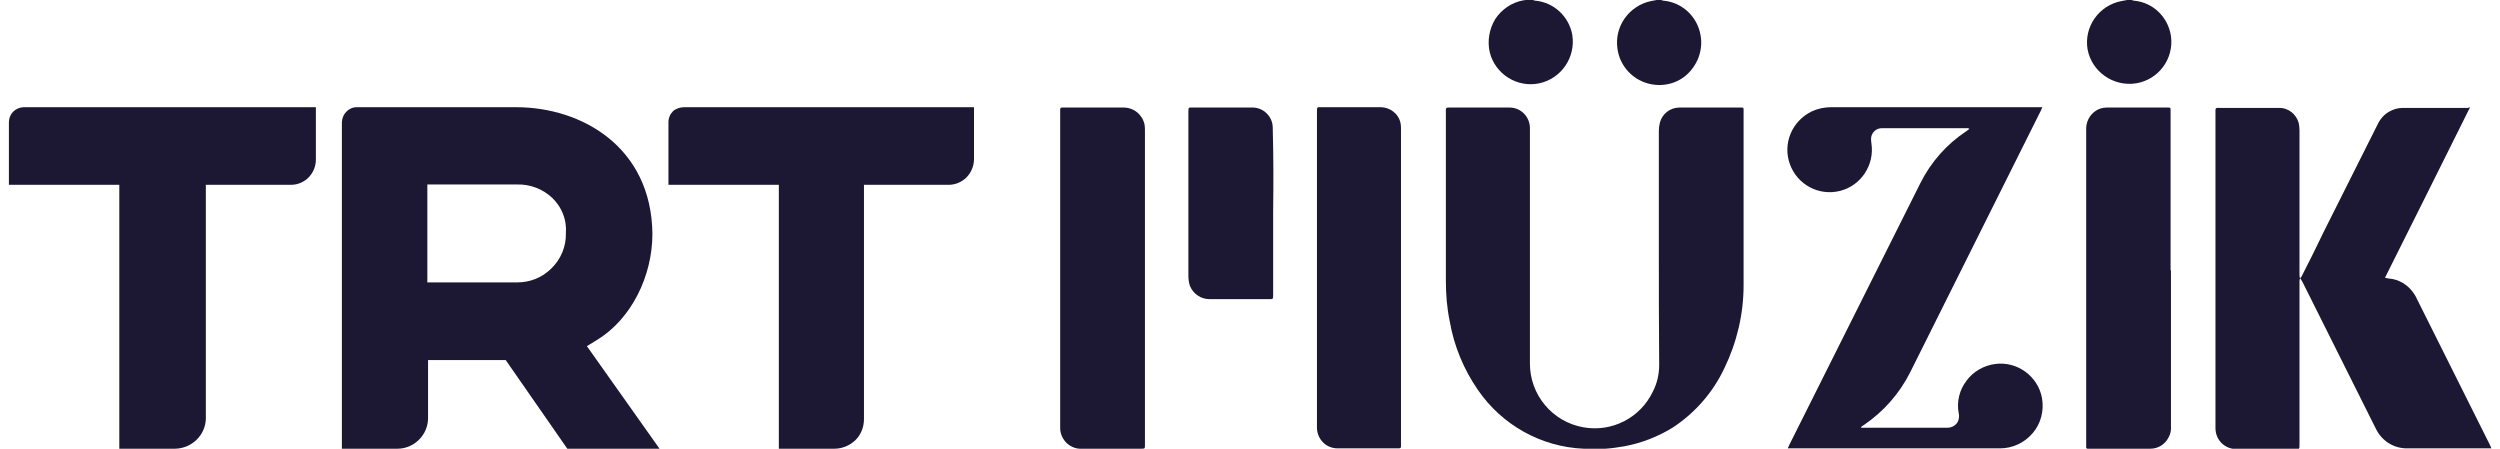 <?xml version="1.0" encoding="UTF-8"?>
<svg xmlns="http://www.w3.org/2000/svg" xmlns:xlink="http://www.w3.org/1999/xlink" width="702pt" height="126pt" viewBox="0 0 702 126" version="1.1">
<g id="surface1">
<path style=" stroke:none;fill-rule:nonzero;fill:rgb(10.98%,9.412%,20.392%);fill-opacity:1;" d="M 430.5 0 C 430.699 0.102 430.898 0.199 431.199 0.199 C 436.398 0.699 440.602 4.699 441.5 9.801 C 442.5 16.102 438.398 22.102 432.199 23.398 C 426 24.699 419.801 20.801 418.301 14.602 C 417.602 11.398 418.199 8.102 419.898 5.301 C 421.699 2.602 424.5 0.699 427.699 0.102 L 429.199 -0.102 L 430.5 -0.102 Z M 430.5 0 "/>
<path style=" stroke:none;fill-rule:nonzero;fill:rgb(10.98%,9.412%,20.392%);fill-opacity:1;" d="M 466.5 0 C 466.699 0.102 466.898 0.199 467.199 0.199 C 472.398 0.699 476.602 4.699 477.5 9.801 C 478.301 14 476.699 18.301 473.5 21.102 C 470.301 23.898 465.699 24.602 461.699 23.102 C 457.699 21.602 454.801 18 454.199 13.801 C 453.199 7.5 457.398 1.602 463.602 0.301 L 465.199 0 Z M 466.5 0 "/>
<path style=" stroke:none;fill-rule:nonzero;fill:rgb(10.98%,9.412%,20.392%);fill-opacity:1;" d="M 598.602 0 C 598.801 0.102 599 0.199 599.301 0.199 C 604.602 0.699 608.801 4.801 609.602 10.102 C 610.5 16.5 606.102 22.398 599.801 23.398 C 593.5 24.398 587.398 20.199 586.199 13.898 C 585.102 7.5 589.398 1.5 595.699 0.301 L 597.301 0 Z M 598.602 0 "/>
<path style=" stroke:none;fill-rule:nonzero;fill:rgb(10.98%,9.412%,20.392%);fill-opacity:1;" d="M 693.602 30.102 C 685.602 46.199 677.699 62 669.699 78 C 670.102 78.102 670.398 78.102 670.699 78.199 C 673.699 78.398 676.398 80.102 678 82.699 C 678.301 83.102 678.5 83.602 678.699 84 L 699.102 124.801 L 699.602 125.898 C 699.102 125.898 698.801 125.898 698.5 125.898 L 683.199 125.898 C 680.801 125.898 678.398 125.898 676.102 125.898 C 672.301 126 668.898 123.898 667.199 120.5 C 665.398 117 663.699 113.398 661.898 109.898 C 656.801 99.699 651.699 89.5 646.602 79.301 C 646.398 78.898 646.199 78.602 645.898 78.102 C 645.801 78.301 645.699 78.602 645.699 78.898 C 645.699 79.199 645.699 79.5 645.699 79.898 L 645.699 124.699 C 645.699 126.301 645.699 126.102 644.301 126.102 C 638.801 126.102 633.398 126.102 628 126.102 C 626.398 126.102 624.898 125.5 623.801 124.398 C 622.699 123.301 622.102 121.801 622.102 120.199 L 622.102 31.801 C 622.102 30.102 622 30.301 623.602 30.301 C 629 30.301 634.398 30.301 639.801 30.301 C 642.5 30.199 644.801 32 645.5 34.602 C 645.602 35.301 645.699 35.898 645.699 36.602 C 645.699 43 645.699 49.5 645.699 56 L 645.699 76.898 C 645.699 77.301 645.699 77.602 645.801 78.102 C 646.301 77.898 646.301 77.5 646.5 77.199 C 648.5 73.301 650.5 69.301 652.398 65.301 L 667.602 35 C 668.301 33.5 669.398 32.199 670.801 31.398 C 672 30.699 673.301 30.301 674.602 30.301 C 680.699 30.301 686.898 30.301 693 30.301 Z M 693.602 30.102 "/>
<path style=" stroke:none;fill-rule:nonzero;fill:rgb(10.98%,9.412%,20.392%);fill-opacity:1;" d="M 465.801 69.801 C 465.801 58.801 465.801 47.801 465.801 36.801 C 465.801 36 465.898 35.199 466.102 34.398 C 466.801 31.898 469 30.199 471.602 30.199 C 477.301 30.199 483.102 30.199 488.801 30.199 C 489.602 30.199 489.602 30.199 489.602 31 L 489.602 31.199 C 489.602 47.5 489.602 63.801 489.602 80.102 C 489.602 88.199 487.699 96.199 484.199 103.398 C 481 110.199 476 115.898 469.801 120 C 465.602 122.602 461 124.398 456.199 125.301 C 452.398 126 448.5 126.301 444.699 126 C 432.801 125.5 421.801 119.398 415 109.5 C 411 103.699 408.301 97.199 407.102 90.301 C 406.301 86.5 406 82.699 406 78.801 C 406 63 406 47.199 406 31.398 L 406 31 C 406 30.301 406.102 30.199 406.801 30.199 C 412.5 30.199 418.199 30.199 423.898 30.199 C 427 30.199 429.5 32.699 429.602 35.801 C 429.602 36.301 429.602 36.801 429.602 37.301 C 429.602 58.801 429.602 80.398 429.602 101.898 C 429.5 110.801 435.898 118.5 444.699 120 C 452.699 121.398 460.602 117.301 464.102 110 C 465.301 107.699 465.898 105.102 465.898 102.5 C 465.801 91.5 465.801 80.699 465.801 69.801 Z M 465.801 69.801 "/>
<path style=" stroke:none;fill-rule:nonzero;fill:rgb(10.98%,9.412%,20.392%);fill-opacity:1;" d="M 502 125.898 C 502.199 125.5 502.301 125.199 502.398 125 C 514.699 100.5 526.898 76 539.199 51.5 C 542.199 45.5 546.602 40.5 552.199 36.801 L 553 36.199 C 552.699 35.898 552.301 36 552.102 36 L 528.602 36 C 526.898 35.898 525.5 37.199 525.398 38.801 C 525.398 39.301 525.398 39.801 525.5 40.301 C 526.398 46.301 522.602 52.102 516.699 53.602 C 510.801 55.102 504.699 51.898 502.602 46.102 C 500.5 40.301 503.199 34 508.699 31.301 C 510.398 30.5 512.301 30.102 514.199 30.102 L 573.5 30.102 C 573.301 30.5 573.199 30.801 573.102 31 L 536.398 104.5 C 533.398 110.5 528.898 115.602 523.301 119.398 C 523 119.602 522.801 119.699 522.602 119.898 L 522.602 120.102 C 522.898 120.102 523.301 120.102 523.602 120.102 L 543.699 120.102 C 544.699 120.102 545.801 120.102 546.898 120.102 C 548.102 120.102 549.301 119.398 549.801 118.301 C 550.102 117.602 550.199 116.801 550 116 C 549.398 112.801 550.199 109.5 552.199 106.898 C 554.102 104.301 557.102 102.602 560.301 102.199 C 566.5 101.398 572.301 105.699 573.398 111.801 C 574 115.301 573.102 118.898 570.801 121.602 C 568.5 124.301 565.199 125.898 561.602 125.898 Z M 502 125.898 "/>
<path style=" stroke:none;fill-rule:nonzero;fill:rgb(10.98%,9.412%,20.392%);fill-opacity:1;" d="M 321.5 80.398 L 321.5 124.602 C 321.5 126.102 321.602 126 320.102 126 L 303.801 126 C 302.199 126.102 300.699 125.5 299.5 124.398 C 298.398 123.301 297.699 121.801 297.699 120.199 L 297.699 31.5 C 297.699 30.102 297.602 30.199 299 30.199 C 304.5 30.199 310 30.199 315.5 30.199 C 318.398 30.199 320.801 32.199 321.398 35 C 321.5 35.602 321.5 36.199 321.5 36.801 Z M 321.5 80.398 "/>
<path style=" stroke:none;fill-rule:nonzero;fill:rgb(10.98%,9.412%,20.392%);fill-opacity:1;" d="M 369.801 75.801 C 369.801 61 369.801 46.301 369.801 31.5 C 369.801 29.898 369.801 30.102 371.199 30.102 C 376.699 30.102 382.102 30.102 387.602 30.102 C 390.398 30.102 392.801 32 393.301 34.699 C 393.398 35.199 393.398 35.801 393.398 36.301 C 393.398 39.102 393.398 41.898 393.398 44.699 L 393.398 124.199 C 393.398 124.5 393.398 124.801 393.398 125.199 C 393.398 125.801 393.301 125.898 392.699 125.898 C 391.398 125.898 390 125.898 388.699 125.898 C 384.301 125.898 380 125.898 375.602 125.898 C 372.398 125.898 369.898 123.398 369.801 120.199 C 369.801 119.699 369.801 119.199 369.801 118.699 Z M 369.801 75.801 "/>
<path style=" stroke:none;fill-rule:nonzero;fill:rgb(10.98%,9.412%,20.392%);fill-opacity:1;" d="M 609.602 75.898 L 609.602 119.602 C 609.699 120.699 609.5 121.898 608.898 122.898 C 607.898 124.801 606 126 603.801 126 L 586.301 126 C 586.199 126 586 126 585.898 125.898 C 585.801 125.801 585.801 125.699 585.801 125.5 C 585.801 125.301 585.801 125 585.801 124.801 L 585.801 36.5 C 585.699 34.301 586.699 32.301 588.5 31.102 C 589.398 30.5 590.5 30.199 591.602 30.199 C 597.301 30.199 602.801 30.199 608.602 30.199 C 609.5 30.199 609.5 30.199 609.5 31.102 L 609.5 76.102 L 609.5 75.898 Z M 609.602 75.898 "/>
<path style=" stroke:none;fill-rule:nonzero;fill:rgb(10.98%,9.412%,20.392%);fill-opacity:1;" d="M 357.5 59.398 L 357.5 82.699 C 357.5 84.102 357.5 84 356.102 84 C 350.602 84 345.102 84 339.602 84 C 337.199 84 335 82.5 334.102 80.199 C 333.801 79.301 333.699 78.301 333.699 77.398 C 333.699 75.801 333.699 74.102 333.699 72.398 C 333.699 58.801 333.699 45.102 333.699 31.5 C 333.699 30.102 333.699 30.199 334.898 30.199 C 340.398 30.199 346 30.199 351.5 30.199 C 354.301 30.102 356.801 32.102 357.301 34.898 C 357.398 35.398 357.398 36 357.398 36.5 C 357.602 44.102 357.602 51.699 357.5 59.398 Z M 357.5 59.398 "/>
<path style=" stroke:none;fill-rule:nonzero;fill:rgb(10.98%,9.412%,20.392%);fill-opacity:1;" d="M 167.898 95.301 C 177.199 89.5 183.199 77.699 183.199 65.602 C 182.898 41.301 163.398 30.102 144.898 30.102 L 100.199 30.102 C 97.898 30.102 96.102 32 96 34.301 L 96 126 L 111.602 126 C 116.301 126 120.199 122.102 120.199 117.398 L 120.199 101.102 L 142 101.102 L 159.301 126 L 185.199 126 L 164.801 97.199 Z M 145.199 79.301 L 120 79.301 L 120 51.801 L 145.199 51.801 C 148.898 51.699 152.5 53.102 155.102 55.602 C 157.801 58.199 159.199 61.801 158.898 65.5 C 159 69.199 157.5 72.801 154.801 75.398 C 152.199 78 148.801 79.301 145.199 79.301 Z M 187.699 34.301 L 187.699 51.898 L 218.699 51.898 L 218.699 126 L 234.301 126 C 236.5 126 238.602 125.102 240.199 123.602 C 241.801 122 242.602 119.898 242.602 117.699 L 242.602 51.898 L 266.5 51.898 C 270.398 51.801 273.398 48.699 273.5 44.801 L 273.5 30.102 L 192.102 30.102 C 191 30.102 189.801 30.5 189 31.199 C 188.199 32 187.699 33.102 187.699 34.301 Z M 2.5 34.301 L 2.5 51.898 L 33.5 51.898 L 33.5 126 L 49.199 126 C 53.801 125.898 57.602 122.301 57.801 117.699 L 57.801 51.898 L 81.699 51.898 C 85.602 51.898 88.699 48.699 88.699 44.801 L 88.699 30.102 L 6.602 30.102 C 4.301 30.199 2.5 32 2.5 34.301 Z M 2.5 34.301 "/>
</g>
</svg>
